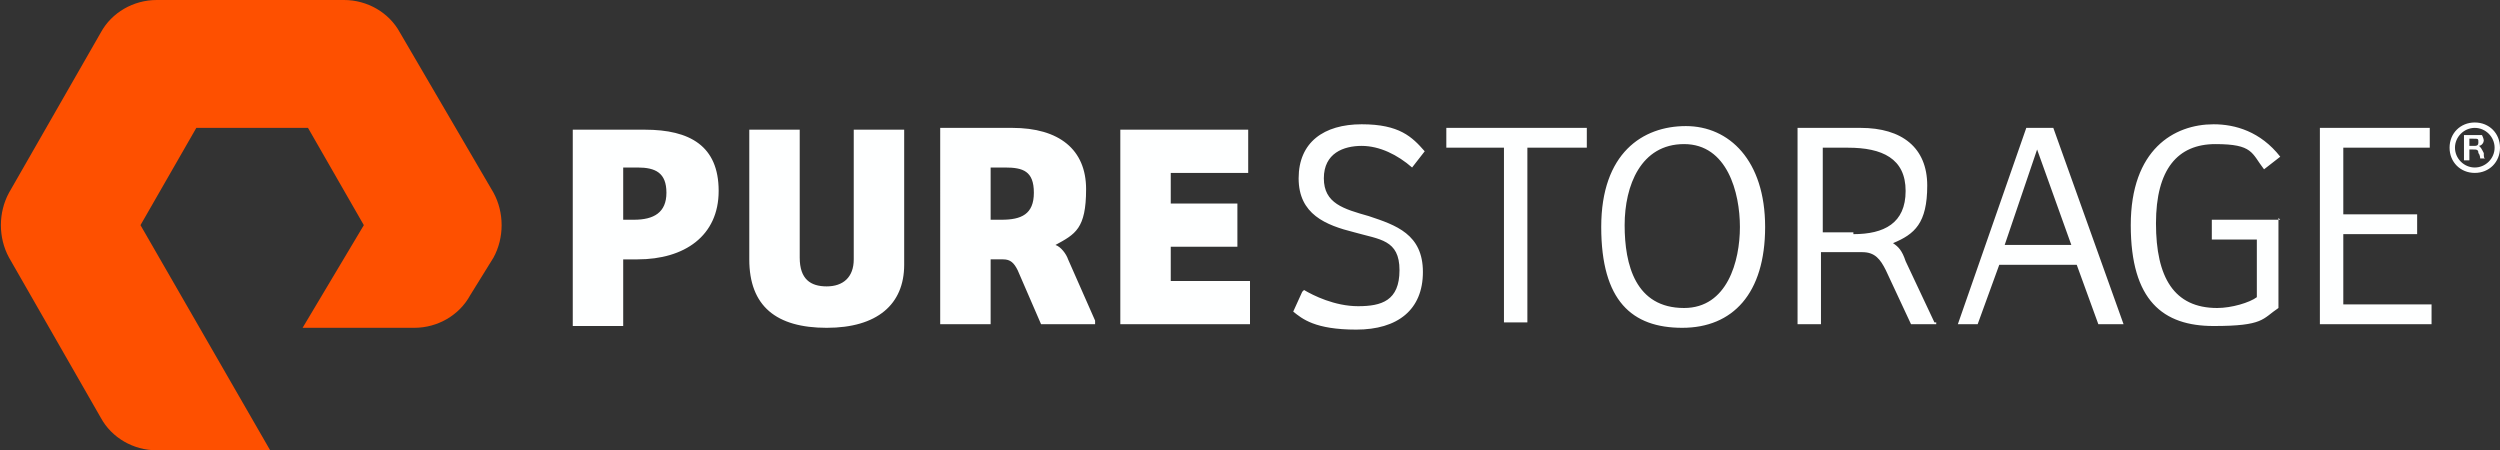<?xml version="1.0" encoding="UTF-8"?>
<svg id="Layer_2" xmlns="http://www.w3.org/2000/svg" version="1.1" viewBox="0 0 138.8 25">
  <rect x="0" y="0" width="138.8" height="25" fill="#333333" stroke="none"/>
  <!-- Generator: Adobe Illustrator 29.4.0, SVG Export Plug-In . SVG Version: 2.1.0 Build 152)  -->
  <defs>
    <style>
      .st0 {
        fill: #fe5000;
      }

      .st0, .st1 {
        fill-rule: evenodd;
      }

      .st1 {
        fill: #feffff;
      }
    </style>
  </defs>
  <path class="st0" d="M14.9,25h-6.2c-1.3,0-2.5-.7-3.1-1.8L.5,14.3c-.6-1.1-.6-2.5,0-3.6L5.6,1.8c.6-1.1,1.8-1.8,3.1-1.8h10.4c1.3,0,2.5.7,3.1,1.8l5.2,8.9c.6,1.1.6,2.5,0,3.6l-1.3,2.1c-.6,1.1-1.8,1.8-3.1,1.8h-6.2l3.4-5.7-3.1-5.4h-6.2l-3.1,5.4,7.2,12.5s-.1,0,0,0Z"/>
  <path class="st1" d="M137.1,8.1h.2c.2,0,.3,0,.3-.2s0-.2-.3-.2-.1,0-.2,0v.4ZM136.8,8.9v-1.4h1s.1.2.1.3-.1.3-.3.3h0c.1,0,.2.2.3.4,0,.2,0,.3.1.3h-.3s0-.2-.1-.3c0-.2-.1-.2-.3-.2h-.2v.6h-.3ZM136.3,8.2c0,.6.5,1.1,1.1,1.1s1.1-.5,1.1-1.1-.5-1.1-1.1-1.1-1.1.5-1.1,1.1ZM138.8,8.2c0,.8-.6,1.4-1.4,1.4s-1.4-.6-1.4-1.4.6-1.4,1.4-1.4,1.4.6,1.4,1.4ZM55.6,12.2c1.1,0,1.8-.3,1.8-1.5s-.6-1.4-1.6-1.4h-.8v2.9s.6,0,.6,0ZM60.8,18h-3l-1.3-3c-.2-.4-.4-.6-.8-.6h-.7v3.6h-2.8V7.1h4c2.6,0,4.1,1.2,4.1,3.4s-.6,2.5-1.7,3.1c.3.1.6.5.7.8l1.5,3.4s0,.2,0,.2ZM62.2,18h7.2v-2.4h-4.4v-1.9h3.7v-2.4h-3.7v-1.7h4.3v-2.4h-7.1v10.9h0ZM41.6,7.1v7.3c0,2.6,1.5,3.8,4.3,3.8s4.3-1.3,4.3-3.5v-7.5h-2.8v7.2c0,1-.6,1.5-1.5,1.5s-1.5-.4-1.5-1.6v-7.1h-2.8ZM34.6,12.2v-2.9h.8c1,0,1.6.3,1.6,1.4s-.7,1.5-1.8,1.5c0,0-.6,0-.6,0ZM34.6,14.4h.8c2.6,0,4.5-1.3,4.5-3.8s-1.6-3.4-4.1-3.4h-4v10.9h2.8v-3.6h0ZM102.9,13c1.7,0,2.9-.6,2.9-2.4s-1.3-2.4-3.2-2.4h-1.4v4.7h1.7ZM107.5,18h-1.4l-1.4-3c-.3-.6-.6-1-1.3-1h-2.3v4h-1.3V7.1h3.5c2.3,0,3.7,1.1,3.7,3.2s-.7,2.7-1.9,3.2c.3.2.5.4.7,1l1.6,3.4h.1ZM128.8,18h6.2v-1.1h-4.9v-3.9h4.1v-1.1h-4.1v-3.7h4.8v-1.1h-6.1v10.9ZM126.6,12.2h-3.8v1.1h2.5v3.2c-.4.3-1.4.6-2.2.6-2.4,0-3.4-1.7-3.4-4.7s1.2-4.4,3.3-4.4,2,.5,2.7,1.4l.9-.7c-1.1-1.4-2.5-1.8-3.7-1.8-2.2,0-4.6,1.4-4.6,5.6s1.8,5.6,4.6,5.6,2.7-.4,3.6-1v-5h0ZM113.1,8.3l1.9,5.3h-3.7s1.8-5.3,1.8-5.3ZM109.8,18l1.2-3.3h4.3l1.2,3.3h1.4l-3.9-10.9h-1.5l-3.8,10.9h1.3-.2ZM93.5,17.1c-2.7,0-3.3-2.4-3.3-4.6s.9-4.5,3.3-4.5,3.1,2.7,3.1,4.6-.7,4.5-3.1,4.5ZM93.4,18.2c2.8,0,4.6-1.9,4.6-5.6s-2-5.6-4.4-5.6-4.7,1.5-4.7,5.6,1.7,5.6,4.5,5.6ZM80.3,7.1v1.1h3.2v9.7h1.3v-9.7h3.3v-1.1h-7.8ZM72.4,16.1c.5.3,1.7.9,3,.9s2.3-.3,2.3-2-1.1-1.7-2.5-2.1c-1.6-.4-3.1-1-3.1-3s1.4-3,3.5-3,2.8.7,3.5,1.5l-.7.9c-.8-.7-1.8-1.2-2.8-1.2s-2.1.4-2.1,1.8,1.1,1.7,2.5,2.1c1.5.5,3,1,3,3.1s-1.4,3.2-3.7,3.2-3-.6-3.5-1l.5-1.1h0Z"/>
</svg>